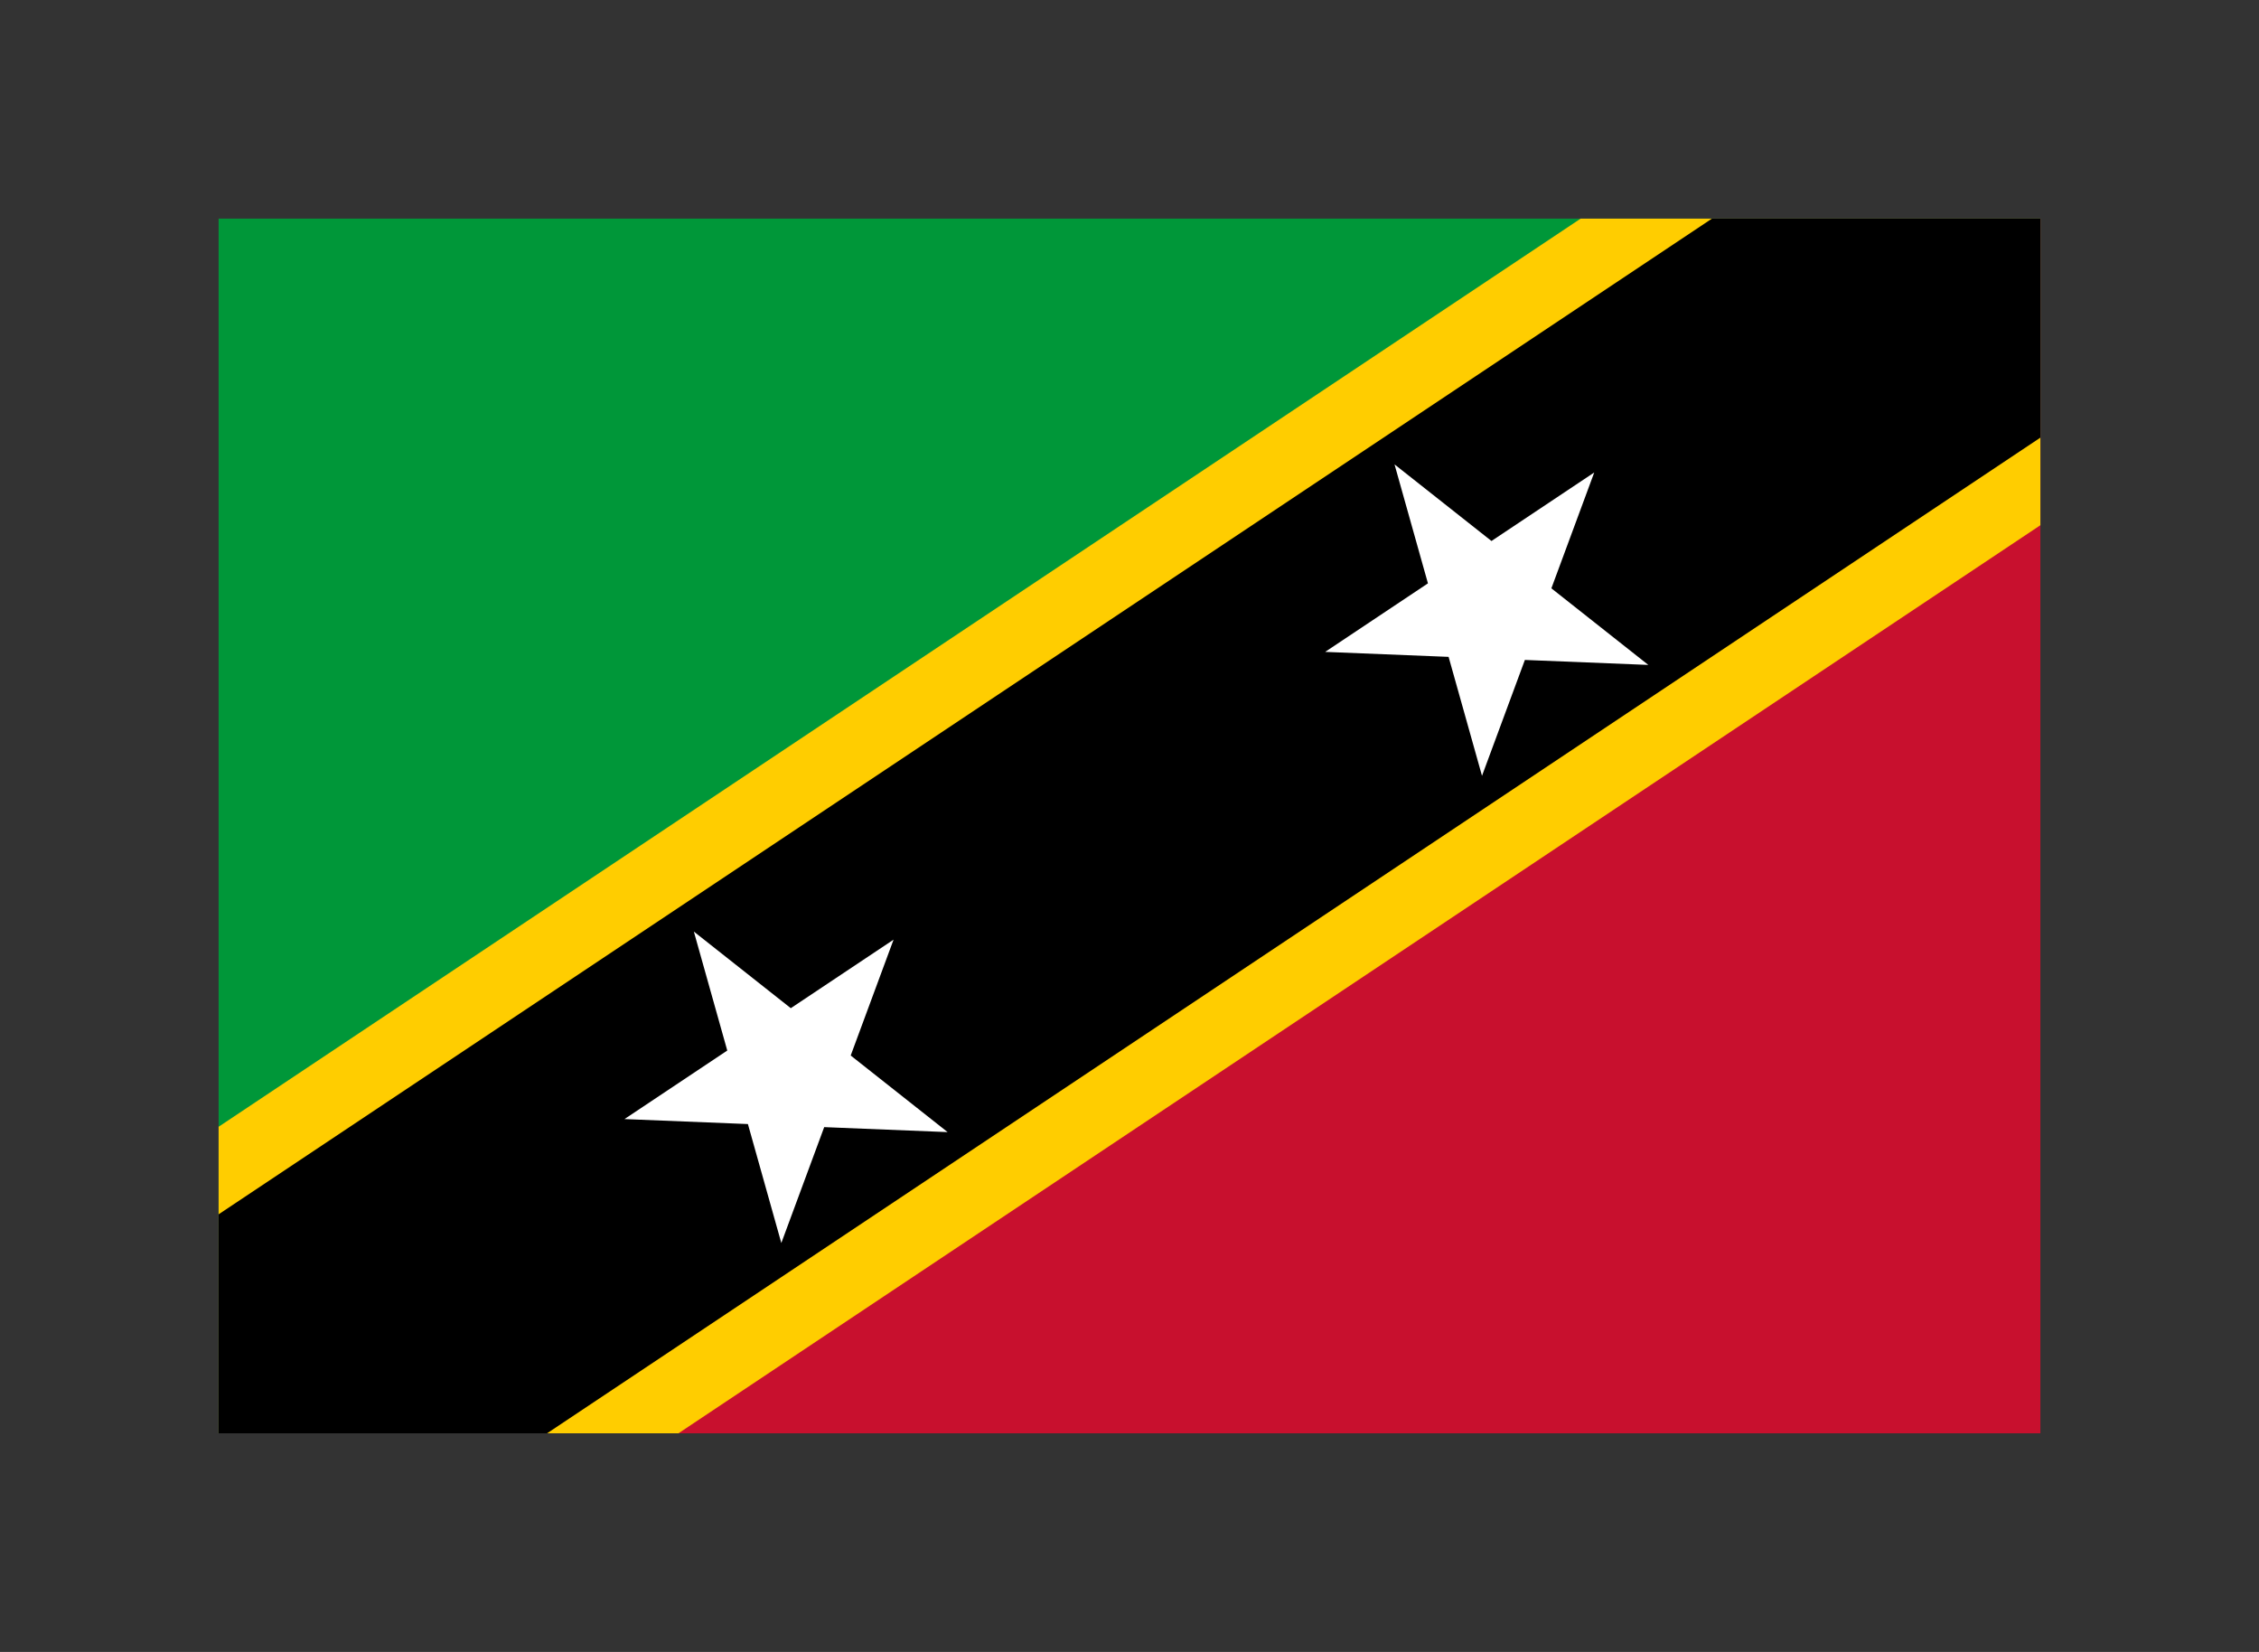 <?xml version="1.0"?>
<svg xmlns="http://www.w3.org/2000/svg" fill="none" viewBox="-9 -9 93 68" preserveAspectRatio="xMidYMid meet"><rect x="-9" y="-9" width="93" height="68" fill="#333333" stroke="none"/><defs><clipPath id="a"><path d="M0 0h75v50H0z"/></clipPath></defs><path fill="#009739" d="M0 50V0h75z"/><path fill="#c8102e" d="M75 0v50H0z"/><g clip-path="url(#a)"><path stroke="#ffcd00" stroke-width="21" d="M0 50 75 0"/><path stroke="#000" stroke-width="15" d="M0 50 75 0"/></g><path fill="#fff" d="m19.565 29.347 10.448 8.254-13.304-.536 11.078-7.386-4.621 12.487zm28.846-19.231 10.448 8.254-13.304-.536 11.078-7.386-4.621 12.487z"/></svg>
